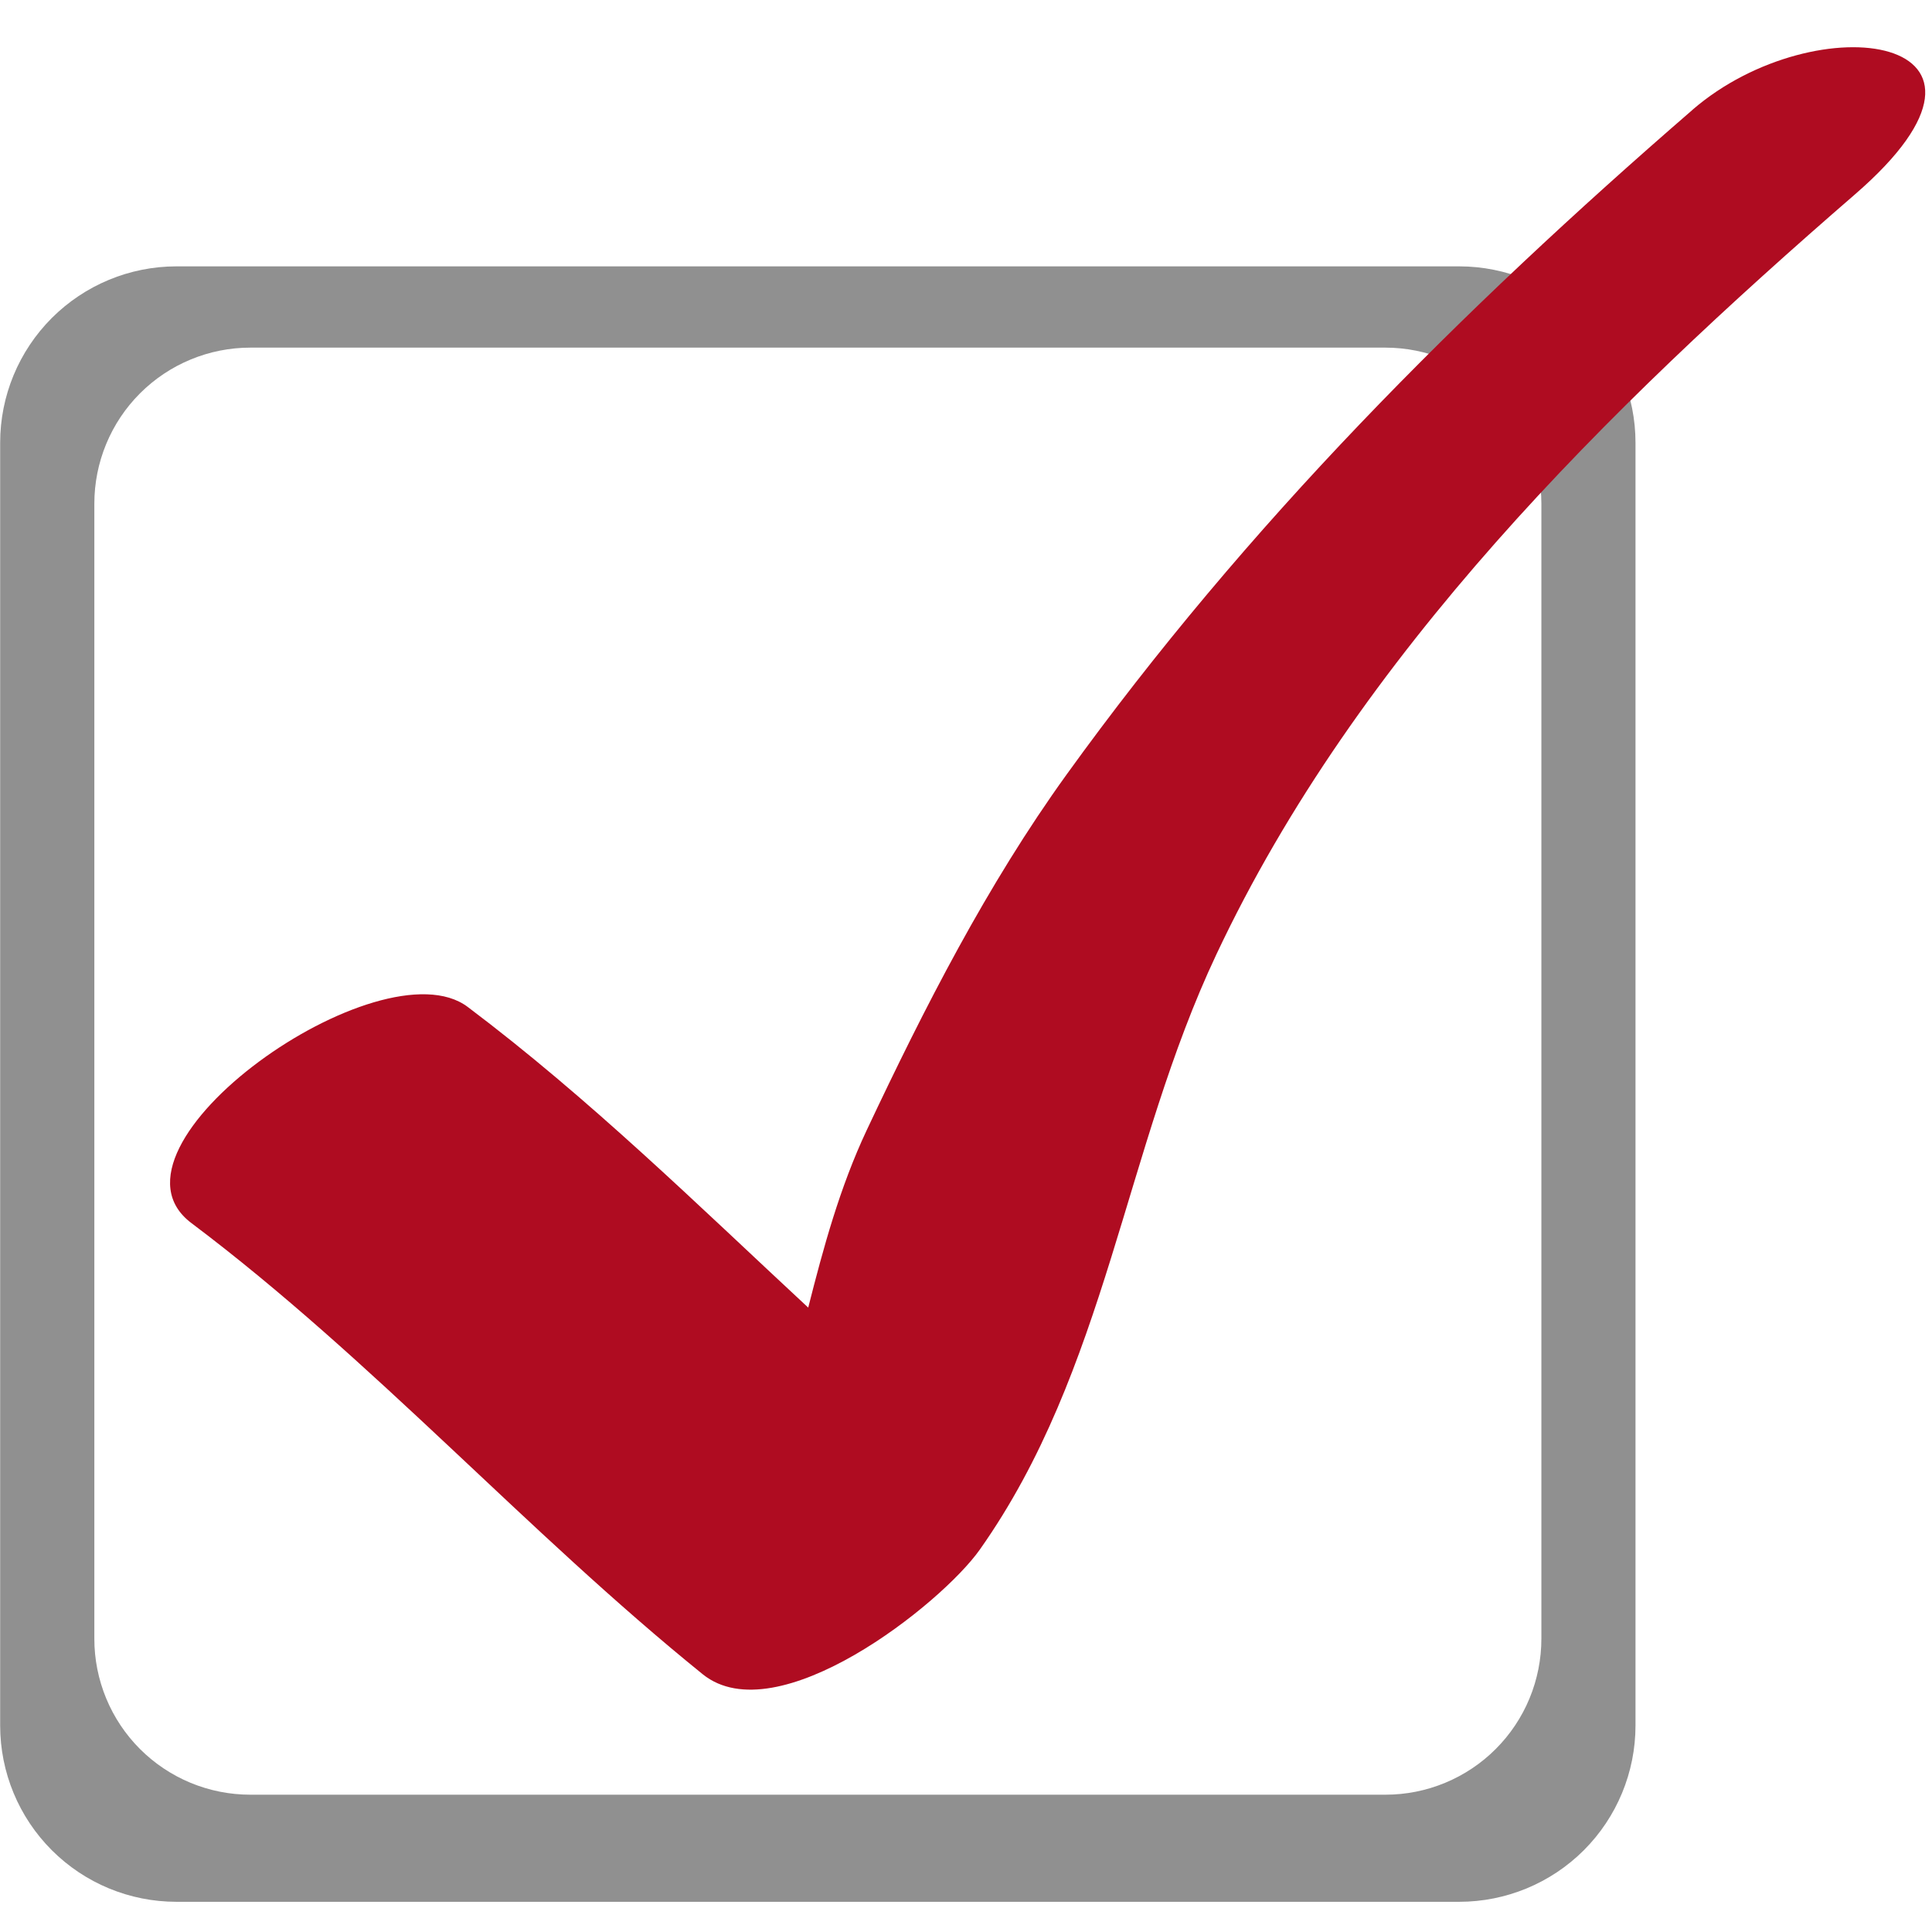 <svg width="60" height="60" viewBox="0 0 60 60" fill="none" xmlns="http://www.w3.org/2000/svg">
<path d="M45.319 8.272H5.478C4.026 8.273 2.634 8.851 1.608 9.877C0.582 10.904 0.005 12.296 0.005 13.748V53.589C0.005 55.041 0.582 56.433 1.608 57.459C2.634 58.486 4.026 59.062 5.478 59.062H45.319C46.77 59.062 48.163 58.485 49.189 57.459C50.215 56.432 50.792 55.04 50.792 53.588V13.748C50.792 12.296 50.215 10.904 49.189 9.877C48.162 8.85 46.77 8.273 45.319 8.272ZM47.869 50.891C47.869 51.527 47.744 52.157 47.501 52.745C47.258 53.333 46.901 53.867 46.451 54.317C46.002 54.767 45.468 55.123 44.88 55.367C44.292 55.611 43.663 55.736 43.027 55.736H7.775C7.138 55.736 6.508 55.611 5.92 55.368C5.332 55.124 4.798 54.768 4.348 54.318C3.898 53.868 3.541 53.334 3.298 52.746C3.055 52.158 2.929 51.528 2.93 50.891V15.64C2.93 15.004 3.055 14.374 3.299 13.786C3.542 13.198 3.899 12.665 4.349 12.215C4.799 11.765 5.333 11.408 5.921 11.165C6.508 10.921 7.138 10.796 7.775 10.796H43.027C44.311 10.797 45.542 11.308 46.45 12.216C47.358 13.124 47.868 14.356 47.869 15.64V50.891Z" fill="#909090"/>
<path d="M52.556 3.417C45.337 9.668 38.713 16.3 33.119 24.061C30.652 27.485 28.712 31.288 26.919 35.093C26.077 36.883 25.573 38.746 25.1 40.609C21.656 37.408 18.305 34.117 14.525 31.271C11.829 29.243 2.783 35.602 5.942 37.982C11.604 42.242 16.32 47.545 21.823 51.995C24.128 53.854 29.234 49.819 30.43 48.123C34.369 42.545 34.907 35.721 37.779 29.633C42.162 20.325 49.935 12.683 57.607 6.037C63.335 1.079 56.414 0.077 52.558 3.413" fill="#AF0C21"/>
</svg>
